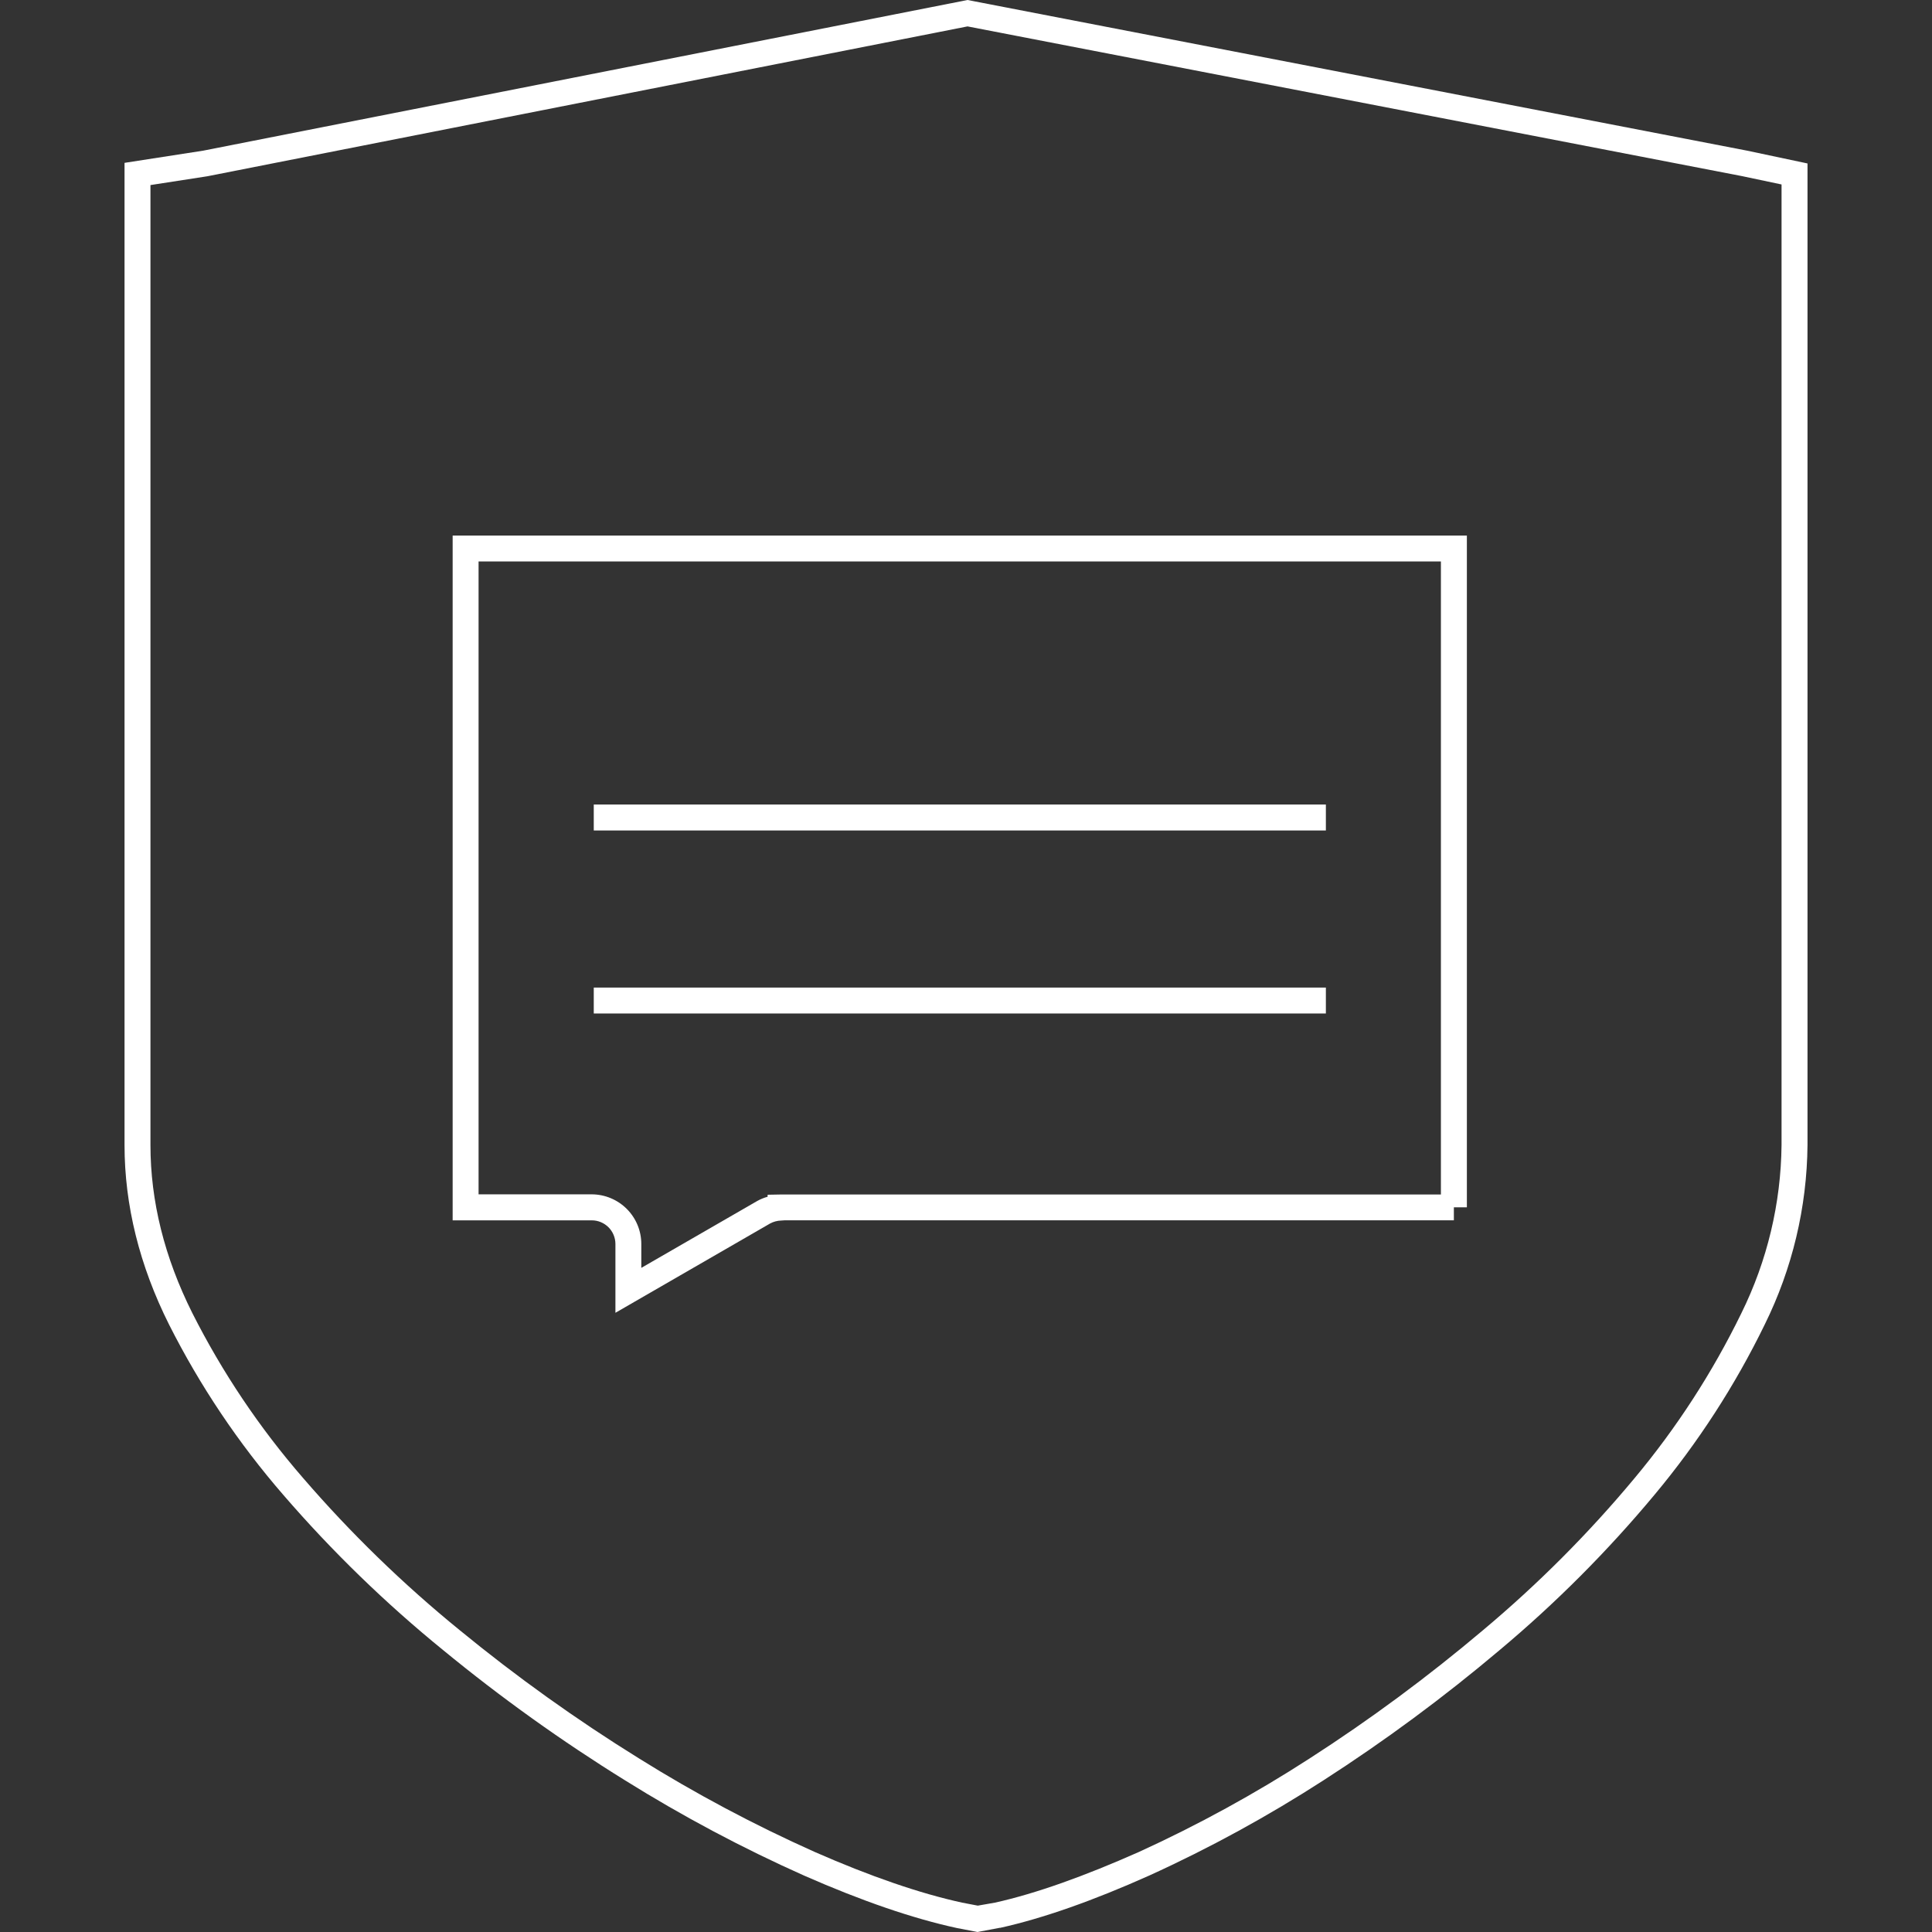 <svg width="48" height="48" viewBox="0 0 48 48" fill="none" xmlns="http://www.w3.org/2000/svg">
<rect x="0" y="0" width="48" height="48" fill="#333333" stroke="none"/>
<path d="M24.286 48L23.776 47.902C22.68 47.665 21.407 47.227 19.981 46.6C18.447 45.916 16.962 45.126 15.537 44.237C13.96 43.26 12.449 42.179 11.015 41.001C9.58 39.834 8.25 38.543 7.041 37.143C5.923 35.854 4.969 34.432 4.2 32.908C3.466 31.443 3.094 29.943 3.094 28.449V4.046L5.049 3.743L24.038 0L43.411 3.744L44.907 4.061V28.449C44.893 29.995 44.53 31.518 43.846 32.904C43.108 34.42 42.188 35.841 41.107 37.136C39.942 38.535 38.654 39.827 37.258 40.996C35.87 42.168 34.408 43.249 32.881 44.232C31.499 45.124 30.055 45.914 28.558 46.595C27.161 47.221 25.914 47.66 24.852 47.896H24.837L24.286 48ZM3.738 4.598V28.449C3.738 29.845 4.087 31.241 4.777 32.62C5.522 34.096 6.447 35.474 7.531 36.722C8.714 38.093 10.016 39.358 11.421 40.501C12.834 41.66 14.322 42.724 15.875 43.687C17.275 44.561 18.734 45.337 20.241 46.011C21.628 46.62 22.861 47.044 23.906 47.271L24.293 47.345L24.722 47.27C25.738 47.044 26.938 46.614 28.295 46.012C29.762 45.342 31.179 44.566 32.534 43.69C34.038 42.722 35.477 41.657 36.843 40.503C38.209 39.359 39.47 38.095 40.61 36.725C41.657 35.471 42.548 34.095 43.264 32.626C43.906 31.326 44.247 29.898 44.262 28.449V4.583L43.282 4.376L24.038 0.656L5.153 4.379L3.738 4.598Z" fill="white"/>
<path d="M15.29 32.616V30.907C15.29 30.751 15.228 30.602 15.118 30.491C15.007 30.381 14.858 30.319 14.702 30.319H11.246V13.305H36.444V29.996H36.121V30.318H19.501L19.408 30.324C19.311 30.327 19.217 30.352 19.132 30.398L15.29 32.616ZM11.89 29.673H14.701C15.028 29.674 15.341 29.804 15.572 30.035C15.803 30.266 15.933 30.579 15.933 30.905V31.5L18.81 29.84C18.892 29.794 18.98 29.758 19.071 29.733V29.683L19.393 29.677H35.799V13.949H11.89V29.673Z" fill="white"/>
<path d="M32.941 25.18H14.752V24.536H32.941V25.18ZM32.941 20.633H14.752V19.988H32.941V20.633Z" fill="white"/>
</svg>
